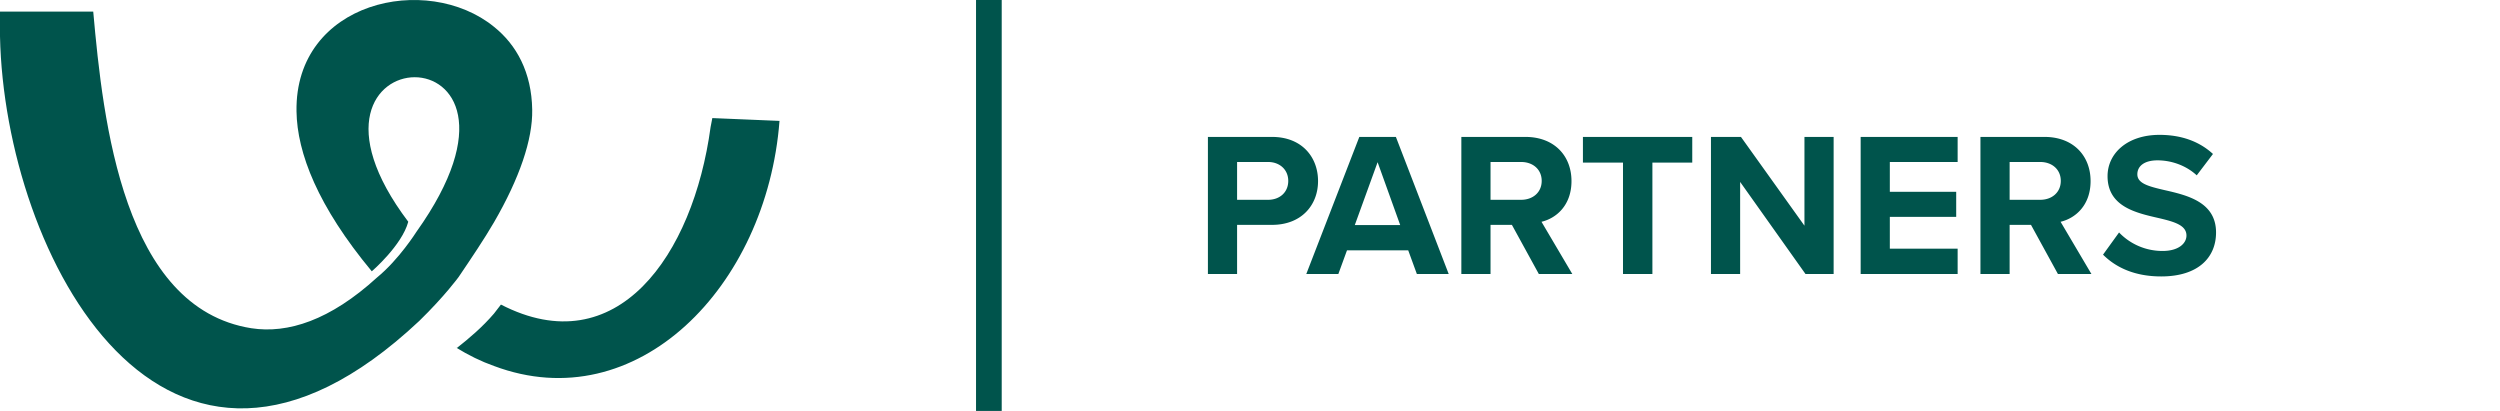 <svg xmlns="http://www.w3.org/2000/svg" width="146" height="24" fill="none" viewBox="0 0 146 24"><path fill="#00544c" d="M41.6 6.896c-.035.164-.068.329-.102.526-1.015 7.502-5.48 13.853-12.243 10.365-.136.164-.27.362-.406.526-.676.79-1.454 1.448-2.165 2.007-.033 0-.033-.033-.067-.033q1.116.691 2.232 1.086c8.32 3.126 15.93-4.606 16.674-14.313zM28.849 12.983c1.488-2.567 2.266-4.837 2.232-6.58-.034-2.173-.913-3.785-2.232-4.838-3.923-3.191-11.634-1.48-11.533 4.936.034 2.435 1.252 5.56 4.397 9.344 0 0 1.758-1.513 2.13-2.895-8.353-11.056 9.2-11.648.474.592 0 0-1.015 1.613-2.3 2.665-2.74 2.501-5.208 3.29-7.339 2.962C7.204 17.984 6.02 7.126 5.445.677H0v1.448c.27 12.8 9.605 30.6 24.486 16.616 1.488-1.448 2.3-2.567 2.3-2.567.778-1.151 1.488-2.204 2.063-3.191"/><path stroke="#00544c" stroke-width="1.5" d="M57.75 0v24"/><path fill="#00544c" d="M72.246 16h-1.704V7.996h3.744c1.74 0 2.688 1.176 2.688 2.58 0 1.392-.96 2.556-2.688 2.556h-2.04zm2.988-5.436c0-.66-.504-1.104-1.176-1.104h-1.812v2.208h1.812c.672 0 1.176-.432 1.176-1.104M84.604 16h-1.86l-.504-1.38h-3.576L78.16 16h-1.872l3.096-8.004h2.136zm-2.832-2.856-1.32-3.672-1.332 3.672zM91.822 16h-1.955l-1.572-2.868h-1.248V16h-1.704V7.996h3.744c1.668 0 2.688 1.092 2.688 2.58 0 1.416-.888 2.172-1.752 2.376zm-1.787-5.436c0-.672-.516-1.104-1.2-1.104h-1.788v2.208h1.788c.684 0 1.2-.432 1.2-1.104M96.5 16h-1.717V9.496h-2.34v-1.5h6.385v1.5H96.5zm10.584 0h-1.644l-3.816-5.376V16h-1.704V7.996h1.752l3.708 5.184V7.996h1.704zm7.242 0h-5.664V7.996h5.664V9.46h-3.96v1.74h3.876v1.464h-3.876v1.86h3.96zm7.812 0h-1.956l-1.572-2.868h-1.248V16h-1.704V7.996h3.744c1.668 0 2.688 1.092 2.688 2.58 0 1.416-.888 2.172-1.752 2.376zm-1.788-5.436c0-.672-.516-1.104-1.2-1.104h-1.788v2.208h1.788c.684 0 1.2-.432 1.2-1.104m2.467 4.308.936-1.296a3.5 3.5 0 0 0 2.544 1.08c.936 0 1.392-.444 1.392-.9 0-.6-.696-.804-1.62-1.02-1.308-.3-2.988-.66-2.988-2.448 0-1.332 1.152-2.412 3.036-2.412 1.272 0 2.328.384 3.12 1.116l-.948 1.248c-.648-.6-1.512-.876-2.292-.876-.768 0-1.176.336-1.176.816 0 .54.672.708 1.596.924 1.32.3 3 .696 3 2.472 0 1.464-1.044 2.568-3.204 2.568-1.536 0-2.64-.516-3.396-1.272"/></svg>